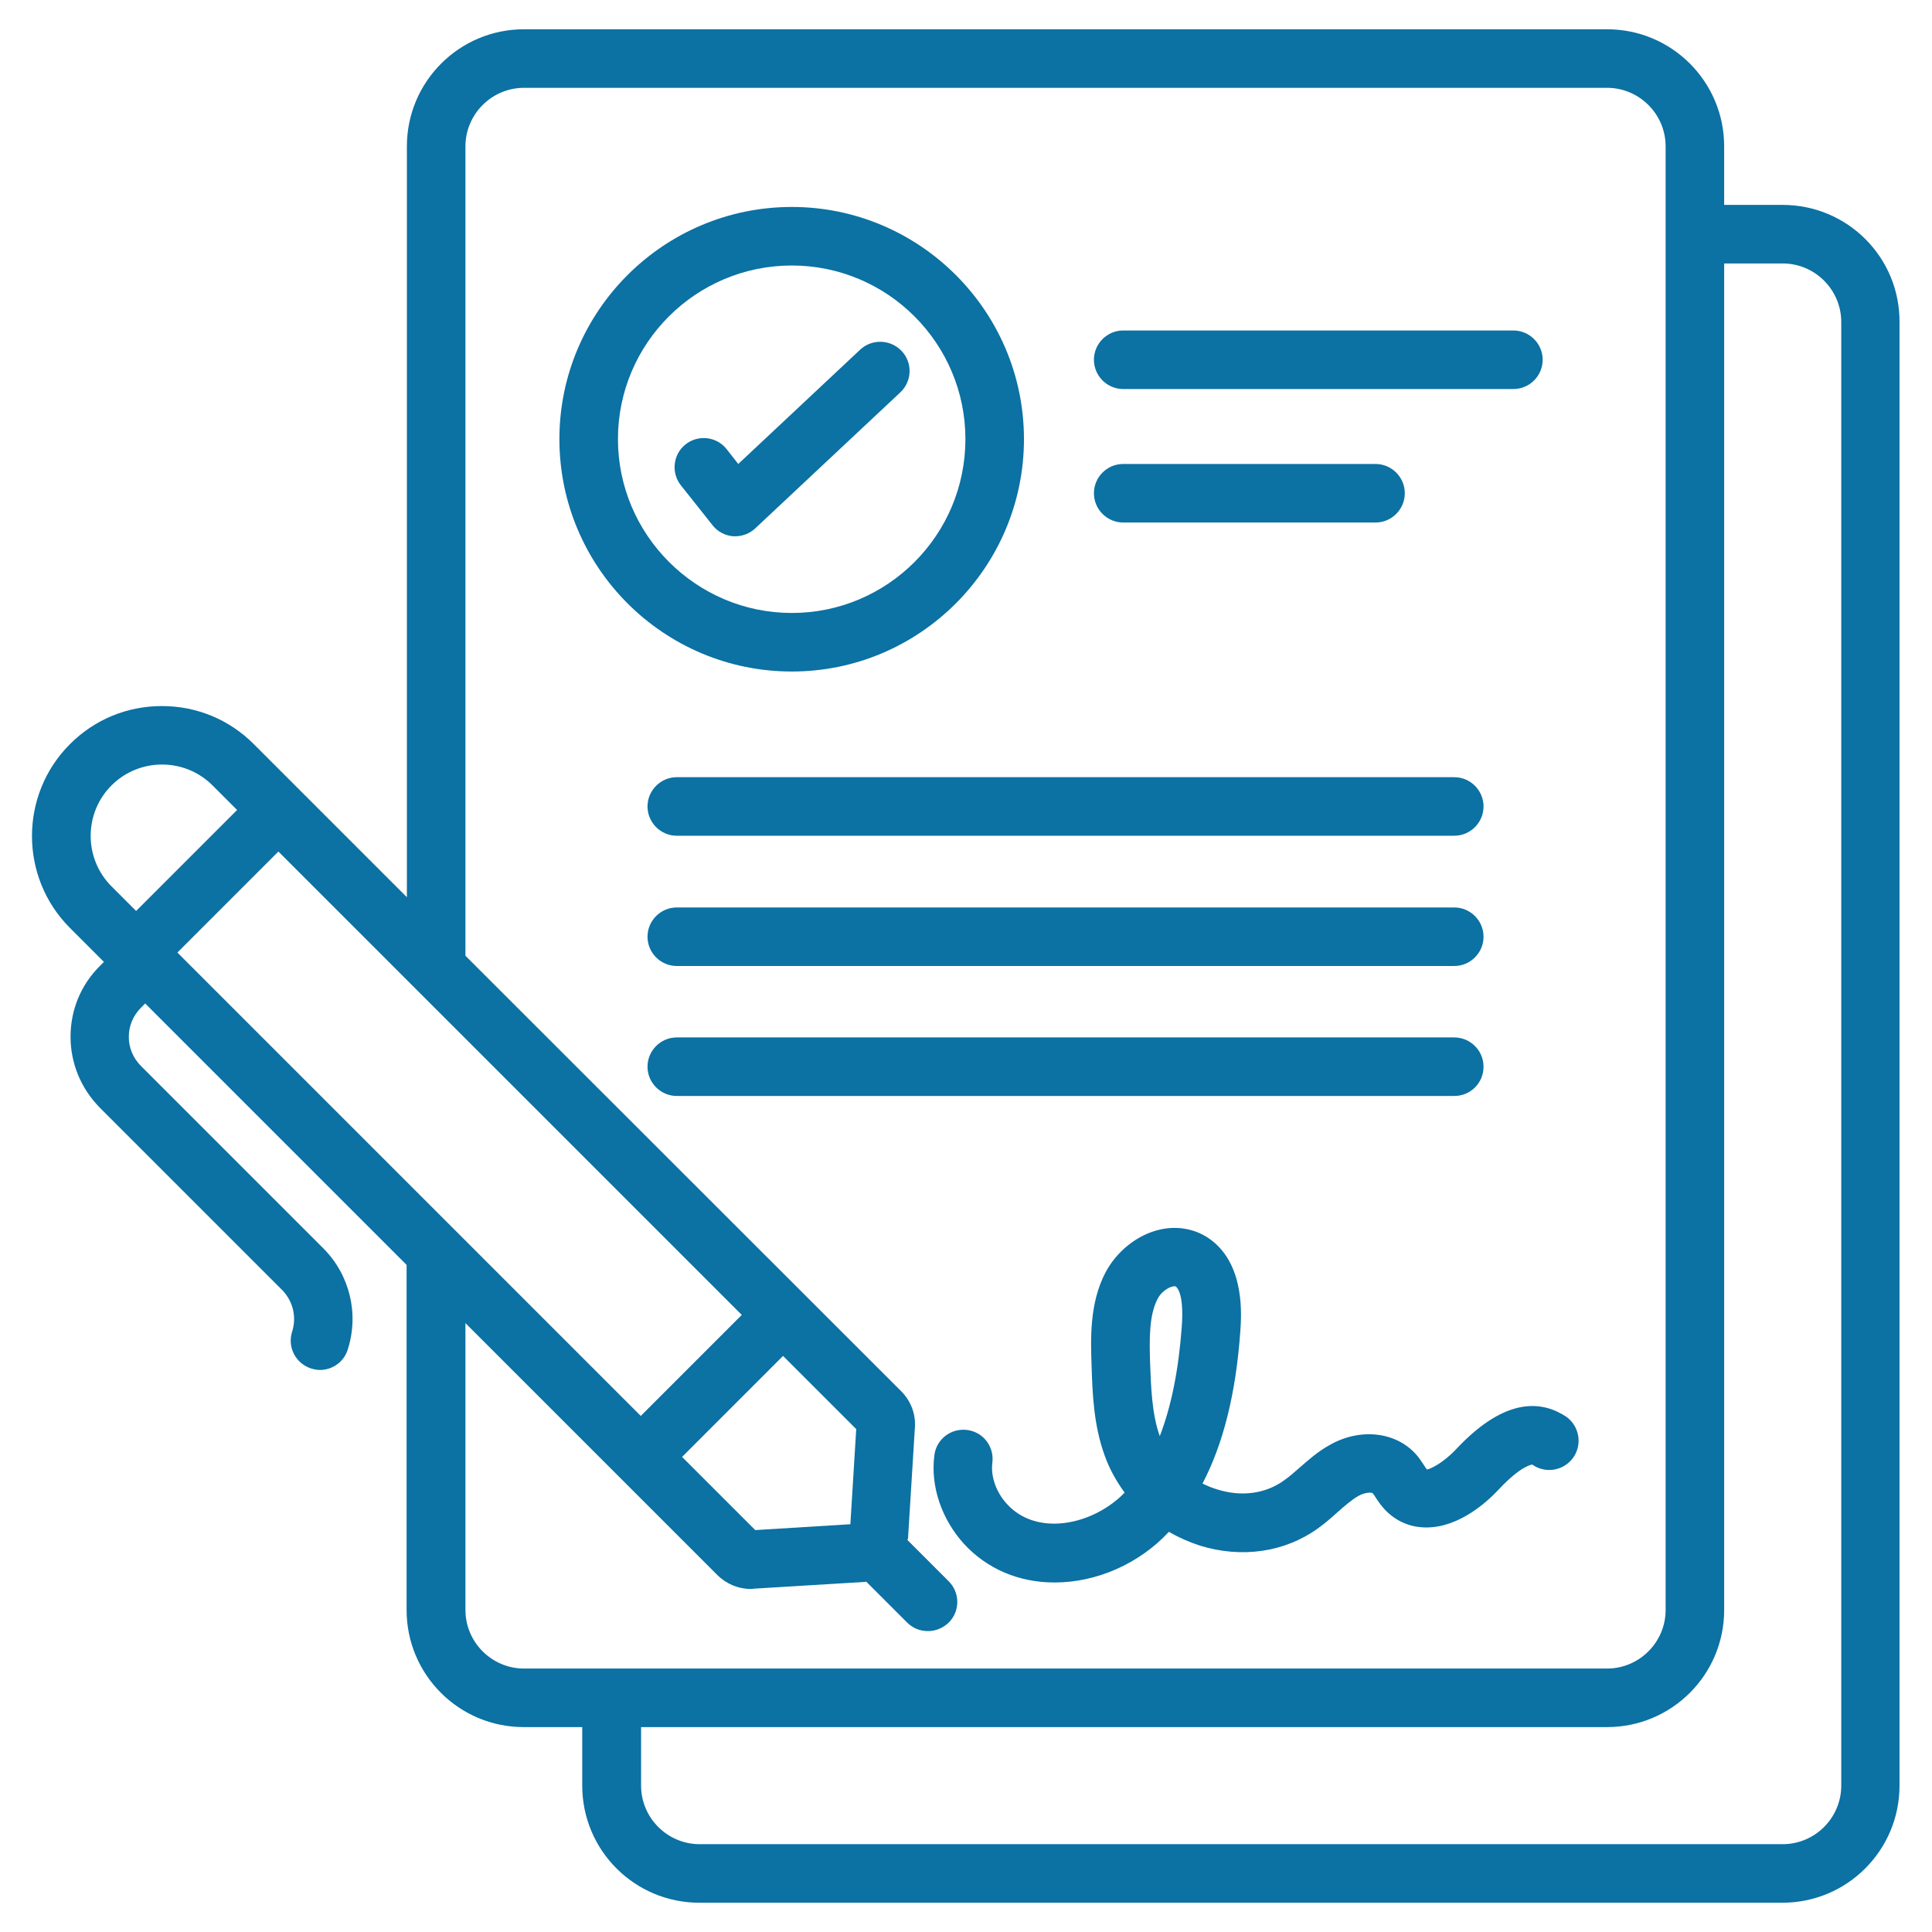 <svg id="Layer_1" enable-background="new 0 0 66 66" viewBox="0 0 66 66" xmlns="http://www.w3.org/2000/svg"><g><path d="m60.9 7h-2v-2c0-2.21-1.79-4-4-4h-37c-2.21 0-4 1.79-4 4v25.65l-3.68-3.68-1.55-1.55c-.84-.84-1.95-1.3-3.14-1.3s-2.3.46-3.14 1.3c-1.73 1.73-1.73 4.55 0 6.28l1.16 1.16-.14.14c-.65.65-1 1.5-1 2.42 0 .91.36 1.77 1 2.42l6.22 6.22c.38.38.51.93.35 1.43-.17.53.12 1.09.65 1.26.1.03.2.05.3.05.42 0 .82-.27.95-.7.39-1.22.07-2.55-.84-3.46l-6.22-6.22c-.27-.27-.42-.62-.42-1s.15-.73.42-1l.14-.14 8.93 8.93v11.79c0 2.21 1.79 4 4 4h2v2c0 2.21 1.79 4 4 4h37c2.21 0 4-1.79 4-4v-50c.01-2.21-1.78-4-3.99-4zm-57.09 19.83c.95-.95 2.5-.95 3.45 0l.84.84-3.45 3.45-.84-.84c-.95-.95-.95-2.5 0-3.45zm5.7 2.26 15.83 15.83-3.45 3.45-15.83-15.83zm19.54 22.98-3.25.2-2.5-2.5 3.45-3.45 2.5 2.5zm-13.15 2.93v-9.8l8.6 8.6c.31.31.72.48 1.13.48.05 0 .1 0 .14-.01l3.78-.23c.01 0 .02-.01.04-.01l1.4 1.4c.2.2.45.29.71.29s.51-.1.71-.29c.39-.39.39-1.02 0-1.41l-1.41-1.41c0-.02.02-.04.02-.07l.23-3.71c.05-.49-.12-.96-.47-1.31l-14.88-14.87v-27.65c0-1.1.9-2 2-2h37c1.1 0 2 .9 2 2v50c0 1.1-.9 2-2 2h-37c-1.1 0-2-.9-2-2zm47 6c0 1.1-.9 2-2 2h-37c-1.1 0-2-.9-2-2v-2h33c2.21 0 4-1.79 4-4v-46h2c1.1 0 2 .9 2 2z" fill="#0c71a3" opacity="1" original-fill="#000000"></path><path d="m38.37 13.29h13.33c.55 0 1-.45 1-1s-.45-1-1-1h-13.33c-.55 0-1 .45-1 1s.45 1 1 1z" fill="#0c71a3" opacity="1" original-fill="#000000"></path><path d="m38.37 17.85h8.62c.55 0 1-.45 1-1s-.45-1-1-1h-8.62c-.55 0-1 .45-1 1s.45 1 1 1z" fill="#0c71a3" opacity="1" original-fill="#000000"></path><path d="m49.74 49.51c-.46.49-.9.68-.99.69-.04-.04-.07-.09-.1-.14-.09-.13-.17-.26-.27-.37-.69-.78-1.91-.92-2.95-.33-.42.23-.76.54-1.06.8-.17.15-.34.3-.53.43-.62.44-1.44.55-2.26.29-.17-.05-.34-.12-.5-.2.71-1.36 1.14-3.08 1.29-5.19.04-.55.16-2.23-.97-3.11-.49-.38-1.12-.52-1.76-.38-.77.17-1.48.73-1.87 1.46-.56 1.06-.51 2.3-.48 3.19.03.96.07 2.04.45 3.08.16.45.4.88.68 1.26-.63.65-1.55 1.06-2.41 1.06-.46 0-1.11-.12-1.61-.67-.37-.4-.56-.94-.5-1.41.07-.55-.31-1.05-.86-1.12s-1.05.31-1.12.86c-.14 1.05.24 2.18 1.01 3.03.78.85 1.87 1.32 3.09 1.32h.01c1.43 0 2.89-.64 3.9-1.73.33.19.69.35 1.06.47 1.42.44 2.89.23 4.02-.58.24-.17.46-.36.68-.56.25-.22.49-.43.72-.56.24-.13.46-.12.48-.09.04.04.07.09.1.14.09.14.19.28.3.4.38.41.87.63 1.43.63h.01c1.14 0 2.11-.91 2.48-1.31.78-.83 1.13-.83 1.13-.84.45.32 1.07.22 1.4-.23.32-.45.22-1.07-.23-1.4-.77-.51-2.02-.76-3.77 1.11zm-9.37-4.17c-.11 1.48-.36 2.71-.75 3.72-.27-.75-.3-1.67-.33-2.48-.03-.88-.03-1.65.25-2.2.12-.24.36-.4.52-.43.02-.01.04-.01.06-.01.03 0 .04.01.05.01.07.06.28.31.2 1.39z" fill="#0c71a3" opacity="1" original-fill="#000000"></path><path d="m49.68 26.55h-26.56c-.55 0-1 .45-1 1s.45 1 1 1h26.56c.55 0 1-.45 1-1s-.45-1-1-1z" fill="#0c71a3" opacity="1" original-fill="#000000"></path><path d="m49.68 31h-26.56c-.55 0-1 .45-1 1s.45 1 1 1h26.56c.55 0 1-.45 1-1s-.45-1-1-1z" fill="#0c71a3" opacity="1" original-fill="#000000"></path><path d="m50.68 36.44c0-.55-.45-1-1-1h-26.56c-.55 0-1 .45-1 1s.45 1 1 1h26.56c.55 0 1-.44 1-1z" fill="#0c71a3" opacity="1" original-fill="#000000"></path><path d="m34.98 15c0-4.37-3.56-7.93-7.93-7.93-4.38 0-7.94 3.56-7.94 7.93 0 4.38 3.56 7.94 7.94 7.94s7.93-3.57 7.93-7.94zm-13.87 0c0-3.27 2.66-5.93 5.94-5.93 3.27 0 5.93 2.66 5.93 5.93 0 3.28-2.66 5.94-5.93 5.94s-5.94-2.67-5.94-5.94z" fill="#0c71a3" opacity="1" original-fill="#000000"></path><path d="m30.8 11.99c-.38-.4-1.01-.42-1.41-.05l-4.17 3.91-.4-.51c-.34-.43-.97-.5-1.4-.16s-.5.97-.16 1.4l1.08 1.36c.17.22.43.36.71.38h.07c.25 0 .5-.1.68-.27l4.96-4.65c.4-.38.42-1.01.04-1.41z" fill="#0c71a3" opacity="1" original-fill="#000000"></path></g></svg>